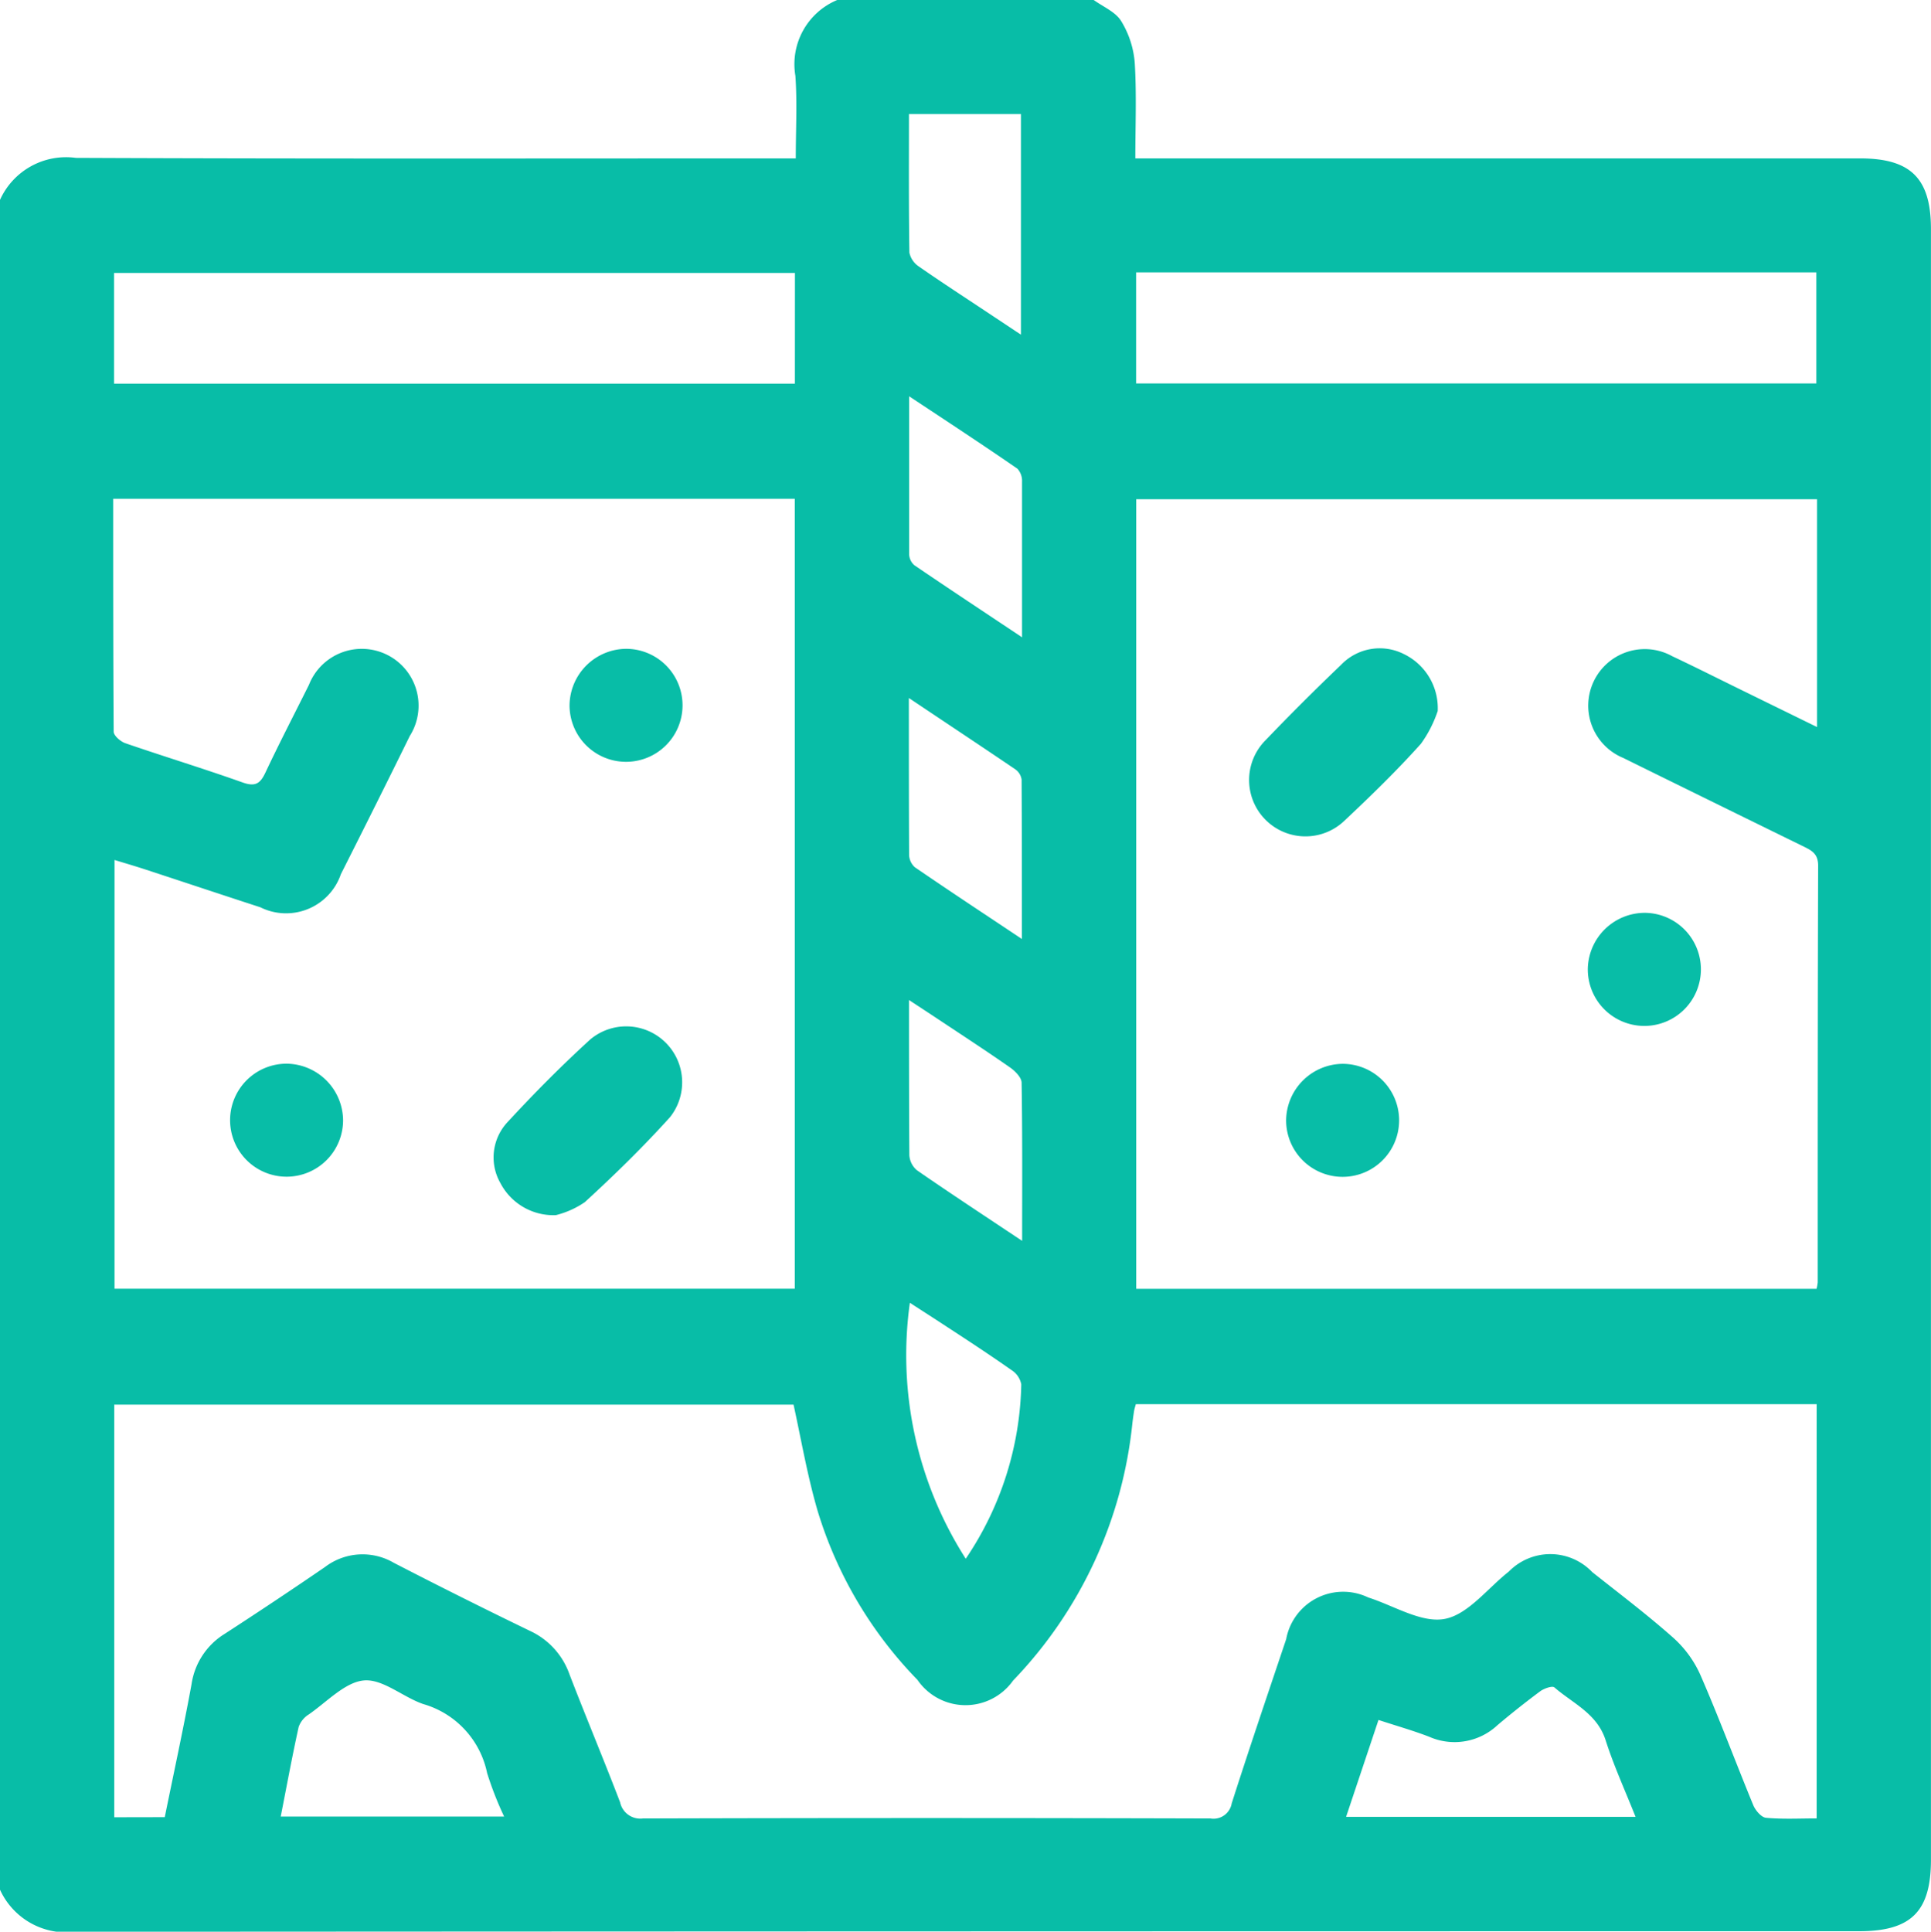<svg id="Grupo_3809" data-name="Grupo 3809" xmlns="http://www.w3.org/2000/svg" xmlns:xlink="http://www.w3.org/1999/xlink" width="39.99" height="40" viewBox="0 0 39.99 40">
  <defs>
    <clipPath id="clip-path">
      <rect id="Rectángulo_499" data-name="Rectángulo 499" width="39.99" height="40" fill="#08bda7"/>
    </clipPath>
  </defs>
  <g id="Grupo_3808" data-name="Grupo 3808" clip-path="url(#clip-path)">
    <path id="Trazado_7242" data-name="Trazado 7242" d="M0,39.13V4.139a1.5,1.5,0,0,1,1.57-.87c4.808.021,9.615.011,14.423.011h.487c0-.6.031-1.157-.008-1.71A1.439,1.439,0,0,1,17.339,0H22.65c.2.143.453.247.57.438A1.94,1.94,0,0,1,23.5,1.3c.04.654.012,1.313.012,1.98H38.524c1.048,0,1.465.416,1.465,1.462q0,16.884,0,33.768c0,1.071-.411,1.48-1.487,1.48q-18.465,0-36.93.011A1.51,1.51,0,0,1,0,39.13M37.63,10.338h-14.1v16.35H37.62a.882.882,0,0,0,.024-.134c0-2.877,0-5.753.009-8.63,0-.239-.126-.309-.293-.391q-1.874-.917-3.745-1.839a1.171,1.171,0,1,1,1.014-2.107c.494.233.981.479,1.472.719l1.529.749Zm-35.286-.01c0,1.626,0,3.225.01,4.822,0,.082.137.2.234.237.81.279,1.631.529,2.438.816.261.093.364.023.472-.208.288-.611.6-1.212.9-1.814a1.176,1.176,0,1,1,2.089,1.058Q7.783,16.671,7.06,18.1a1.2,1.2,0,0,1-1.669.687c-.791-.257-1.579-.52-2.369-.779-.214-.07-.431-.134-.65-.2v8.878H16.46V10.328Zm1.068,27.3c.188-.925.387-1.837.555-2.755a1.475,1.475,0,0,1,.682-1.038q1.048-.679,2.079-1.385a1.284,1.284,0,0,1,1.429-.088q1.4.723,2.825,1.412a1.562,1.562,0,0,1,.813.9c.341.885.708,1.76,1.047,2.646a.427.427,0,0,0,.471.335q5.877-.017,11.755,0a.382.382,0,0,0,.44-.312c.364-1.139.749-2.271,1.128-3.4a1.2,1.2,0,0,1,1.7-.864c.531.169,1.1.534,1.583.444s.889-.635,1.329-.981a1.2,1.2,0,0,1,1.726.011c.561.445,1.133.877,1.668,1.351a2.283,2.283,0,0,1,.567.767c.39.893.729,1.807,1.1,2.708.045.109.167.253.264.262.345.032.694.013,1.049.013V29.077h-14.1c-.016.059-.029.1-.035.134-.014.09-.027.18-.037.271A9.006,9.006,0,0,1,20.98,34.8,1.207,1.207,0,0,1,19,34.785a8.582,8.582,0,0,1-2.066-3.494c-.211-.719-.338-1.464-.5-2.205H2.366V37.63ZM16.463,5.652H2.362V7.945h14.1ZM23.528,7.94H37.615v-2.3H23.528Zm4.35,29.682h5.994c-.219-.552-.452-1.059-.62-1.587-.176-.553-.678-.761-1.061-1.094-.044-.038-.215.022-.295.081q-.453.337-.883.7a1.3,1.3,0,0,1-1.413.242c-.336-.13-.685-.228-1.052-.349l-.669,2m-22.065,0H10.44a7.059,7.059,0,0,1-.352-.9,1.88,1.88,0,0,0-1.323-1.429c-.423-.145-.839-.525-1.23-.489s-.768.447-1.142.705a.5.5,0,0,0-.208.258c-.134.608-.247,1.221-.372,1.857M18.824,2.361c0,.976-.006,1.923.009,2.87a.46.46,0,0,0,.2.29c.48.334.971.652,1.458.976l.652.433V2.361Zm2.342,10.832c0-1.132,0-2.173,0-3.214a.376.376,0,0,0-.095-.273c-.724-.5-1.457-.98-2.243-1.5,0,1.144,0,2.209,0,3.273a.313.313,0,0,0,.109.226c.717.488,1.441.966,2.228,1.491m-2.343,1.259c0,1.138,0,2.191.005,3.244a.358.358,0,0,0,.119.259c.714.489,1.437.966,2.217,1.486,0-1.151,0-2.226-.006-3.3a.315.315,0,0,0-.131-.214c-.708-.48-1.421-.952-2.2-1.474m2.342,11.238c0-1.145.007-2.209-.011-3.273,0-.107-.13-.24-.234-.313-.49-.343-.992-.669-1.49-1-.185-.123-.372-.245-.608-.4,0,1.131,0,2.172.007,3.212a.442.442,0,0,0,.159.314c.694.48,1.4.943,2.177,1.461M20,32.277a6.66,6.66,0,0,0,1.15-3.611.448.448,0,0,0-.2-.294c-.436-.306-.883-.6-1.327-.889-.252-.166-.506-.328-.78-.506A7.824,7.824,0,0,0,20,32.277" fill="#08bda7"/>
    <path id="Trazado_7243" data-name="Trazado 7243" d="M251.678,130.007a2.518,2.518,0,0,1-.344.669c-.5.558-1.044,1.086-1.591,1.6a1.167,1.167,0,0,1-1.633-1.667q.767-.8,1.571-1.568a1.107,1.107,0,0,1,1.3-.222,1.243,1.243,0,0,1,.7,1.185" transform="translate(-221.907 -115.275)" fill="#08bda7"/>
    <path id="Trazado_7244" data-name="Trazado 7244" d="M316.329,181.156a1.171,1.171,0,1,1-1.184,1.146,1.183,1.183,0,0,1,1.184-1.146" transform="translate(-282.262 -162.254)" fill="#08bda7"/>
    <path id="Trazado_7245" data-name="Trazado 7245" d="M256.43,211.1a1.17,1.17,0,1,1-1.165,1.165,1.183,1.183,0,0,1,1.165-1.165" transform="translate(-228.63 -189.071)" fill="#08bda7"/>
    <path id="Trazado_7246" data-name="Trazado 7246" d="M99.264,207.463a1.238,1.238,0,0,1-1.144-.664,1.07,1.07,0,0,1,.155-1.27c.545-.591,1.114-1.164,1.708-1.706a1.159,1.159,0,0,1,1.649,1.612c-.556.616-1.154,1.2-1.764,1.759a1.84,1.84,0,0,1-.6.269" transform="translate(-87.757 -182.301)" fill="#08bda7"/>
    <path id="Trazado_7247" data-name="Trazado 7247" d="M114.212,128.759a1.17,1.17,0,1,1-1.17,1.16,1.183,1.183,0,0,1,1.17-1.16" transform="translate(-101.247 -115.324)" fill="#08bda7"/>
    <path id="Trazado_7248" data-name="Trazado 7248" d="M48.012,212.27a1.17,1.17,0,1,1-1.158-1.173,1.183,1.183,0,0,1,1.158,1.173" transform="translate(-40.907 -189.071)" fill="#08bda7"/>
  </g>
</svg>
